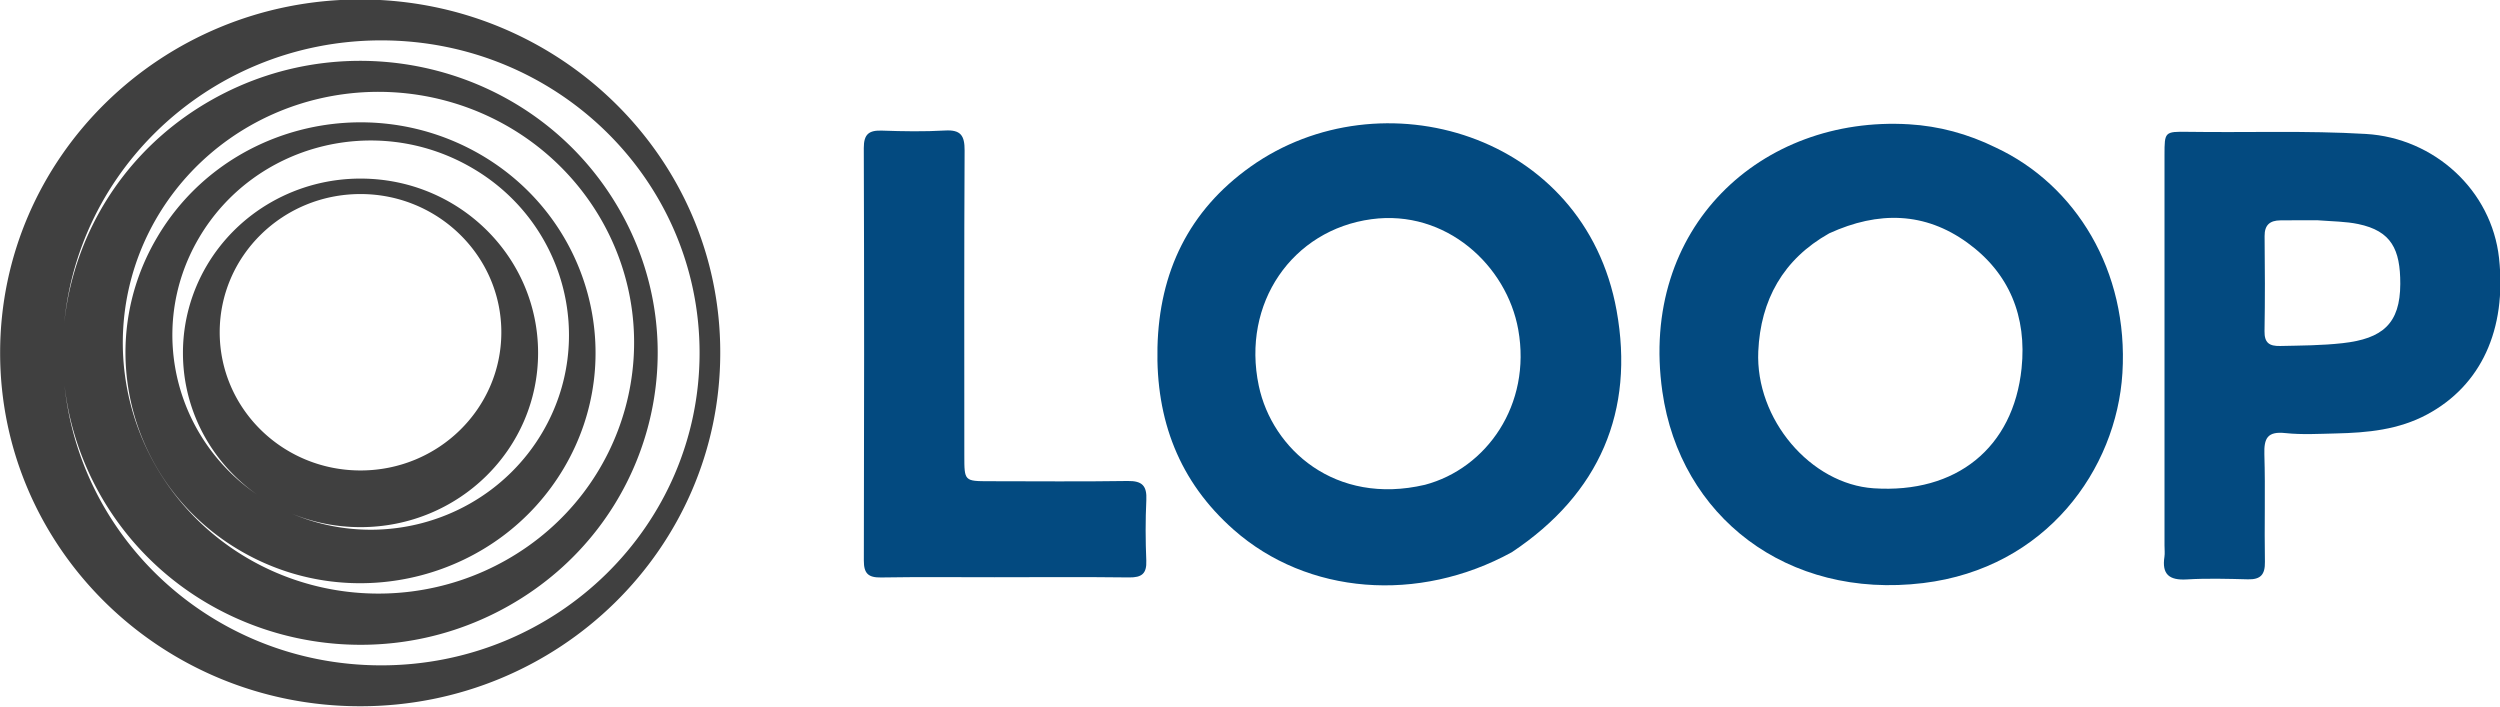 <?xml version="1.0" encoding="UTF-8" standalone="no"?>
<svg
   width="690.604"
   height="195.298"
   viewBox="0 0 690.604 195.298"
   version="1.1"
   id="svg13"
   xml:space="preserve"
   xmlns="http://www.w3.org/2000/svg"
   xmlns:svg="http://www.w3.org/2000/svg"><defs
     id="defs13" /><g
     id="surface1"
     transform="matrix(1.549,0,0,1.739,-297.93,-549.736)"><path
       style="fill:#034a80;fill-opacity:1;fill-rule:nonzero;stroke:none;stroke-width:0.75"
       d="m 548.235,339.554 c 14.257,5.918 23.723,19.585 22.604,35.83 -1.054,15.284 -13.584,30.986 -35.521,33.358 -24.325,2.631 -43.354,-10.613 -46.524,-30.416 -4.177,-26.081 17.664,-43.87 44.009,-42.459 5.29,0.284 10.42,1.491 15.432,3.687 m -29.686,13.633 c -8.232,4.125 -12.24,10.597 -12.649,18.733 -0.542,10.82 9.363,21.103 20.578,21.767 14.728,0.873 24.911,-6.425 26.376,-19.053 0.954,-8.2 -2.135,-15.121 -9.7,-19.981 -7.521,-4.833 -15.784,-5.061 -24.605,-1.466 z m 0,0"
       id="path2" /><path
       style="fill:#034a80;fill-opacity:1;fill-rule:nonzero;stroke:none;stroke-width:0.75"
       d="m 461.963,403.834 c -16.679,8.156 -36.478,6.759 -49.604,-3.554 -9.769,-7.676 -13.902,-17.468 -13.606,-28.95 0.309,-11.999 5.589,-21.761 16.607,-28.735 23.212,-14.686 59.569,-5.351 65.276,22.866 3.22,15.901 -2.942,29.049 -18.674,38.373 m -15.516,-10.699 c 11,-2.598 19.032,-12.721 16.651,-24.638 -2.038,-10.206 -12.914,-19.152 -26.176,-17.557 -14.123,1.697 -23.203,13.358 -20.098,26.47 2.385,10.06 13.631,19.058 29.624,15.724 z m 0,0"
       id="path3" /><path
       style="fill:#034a80;fill-opacity:1;fill-rule:nonzero;stroke:none;stroke-width:0.75"
       d="m 578.345,402.641 c 0,-20.827 -0.003,-41.384 0,-61.941 0.003,-3.634 0.019,-3.692 4.161,-3.637 10.579,0.143 21.161,-0.223 31.746,0.336 12.222,0.645 22.439,8.963 23.755,19.739 1.384,11.355 -3.226,20.224 -12.817,24.814 -5.099,2.444 -10.638,2.912 -16.268,3.023 -3.011,0.061 -6.05,0.223 -9.027,-0.058 -3.192,-0.303 -3.828,0.821 -3.74,3.383 0.193,5.684 -0.019,11.379 0.097,17.066 0.041,2.017 -0.748,2.832 -3.03,2.783 -3.631,-0.083 -7.278,-0.179 -10.897,0.014 -3.139,0.168 -4.473,-0.807 -3.99,-3.601 0.093,-0.537 0.013,-1.099 0.009,-1.92 m 27.186,-51.535 c -2.173,0.006 -4.348,-0.003 -6.521,0.019 -1.851,0.017 -2.833,0.719 -2.812,2.507 0.066,5.034 0.081,10.068 -0.013,15.099 -0.034,1.838 0.842,2.389 2.787,2.35 3.722,-0.074 7.428,-0.077 11.146,-0.449 7.144,-0.711 10.252,-3.116 10.277,-9.393 0.022,-5.519 -1.599,-8.431 -7.499,-9.528 -2.21,-0.411 -4.52,-0.413 -7.365,-0.606 z m 0,0"
       id="path4" /><path
       style="fill:#034a80;fill-opacity:1;fill-rule:nonzero;stroke:none;stroke-width:0.75"
       d="m 369.706,407.816 c -6.957,0 -13.603,-0.061 -20.245,0.038 -2.275,0.033 -3.076,-0.628 -3.07,-2.678 0.062,-21.844 0.072,-43.685 -0.009,-65.526 -0.009,-2.248 0.938,-2.854 3.282,-2.78 3.731,0.118 7.484,0.174 11.209,-0.017 2.818,-0.146 3.5,0.821 3.488,3.171 -0.097,16.151 -0.05,32.306 -0.05,48.457 0,4.075 0,4.081 4.516,4.083 8.201,0.002 16.405,0.077 24.605,-0.036 2.612,-0.038 3.46,0.771 3.338,3.023 -0.171,3.204 -0.156,6.425 -0.007,9.632 0.097,2.072 -0.814,2.689 -3.076,2.664 -7.889,-0.088 -15.781,-0.033 -23.982,-0.033 z m 0,0"
       id="path5" /><g
       style="fill:#404040;fill-opacity:1"
       id="g13"
       transform="matrix(5.351,0,0,4.678,192.359,316.039)"><path
         d="M 12,0 C 5.371,0 0,5.371 0,12 0,18.629 5.371,24 12,24 18.629,24 24,18.629 24,12 24.011,5.371 18.629,0 12,0 Z m 0.7,22.611 C 6.837,22.611 2.089,17.863 2.089,12 2.089,6.137 6.837,1.389 12.7,1.389 c 5.863,0 10.611,4.748 10.611,10.611 0,5.863 -4.748,10.611 -10.611,10.611 z M 7.045,3.413 c -4.747,2.735 -6.366,8.795 -3.632,13.542 2.735,4.737 8.806,6.366 13.542,3.632 4.747,-2.735 6.366,-8.806 3.632,-13.542 C 17.852,2.297 11.792,0.678 7.045,3.413 Z m 9.823,15.621 A 8.524,8.524 0 0 1 5.229,15.916 8.524,8.524 0 0 1 8.347,4.277 8.524,8.524 0 0 1 19.986,7.395 c 2.351,4.069 0.962,9.287 -3.118,11.639 z M 5.229,8.084 c -2.166,3.741 -0.875,8.532 2.866,10.687 3.741,2.166 8.532,0.875 10.698,-2.866 C 20.959,12.164 19.668,7.373 15.927,5.218 12.175,3.063 7.384,4.343 5.229,8.084 Z m 12.842,6.618 A 6.603,6.603 0 0 1 9.046,17.119 C 5.885,15.292 4.802,11.256 6.628,8.094 8.454,4.932 12.491,3.85 15.653,5.676 c 3.162,1.817 4.245,5.865 2.418,9.026 z M 6.093,12 c 0,3.271 2.647,5.918 5.918,5.918 3.271,0 5.918,-2.647 5.918,-5.918 0,-3.271 -2.647,-5.918 -5.918,-5.918 A 5.915,5.915 0 0 0 6.093,12 Z m 10.611,-0.7 c 0,2.593 -2.1,4.693 -4.693,4.693 -2.593,0 -4.693,-2.1 -4.693,-4.693 0,-2.593 2.1,-4.693 4.693,-4.693 2.582,0 4.693,2.1 4.693,4.693 z"
         id="path1"
         style="fill:#404040;fill-opacity:1" /></g></g></svg>
